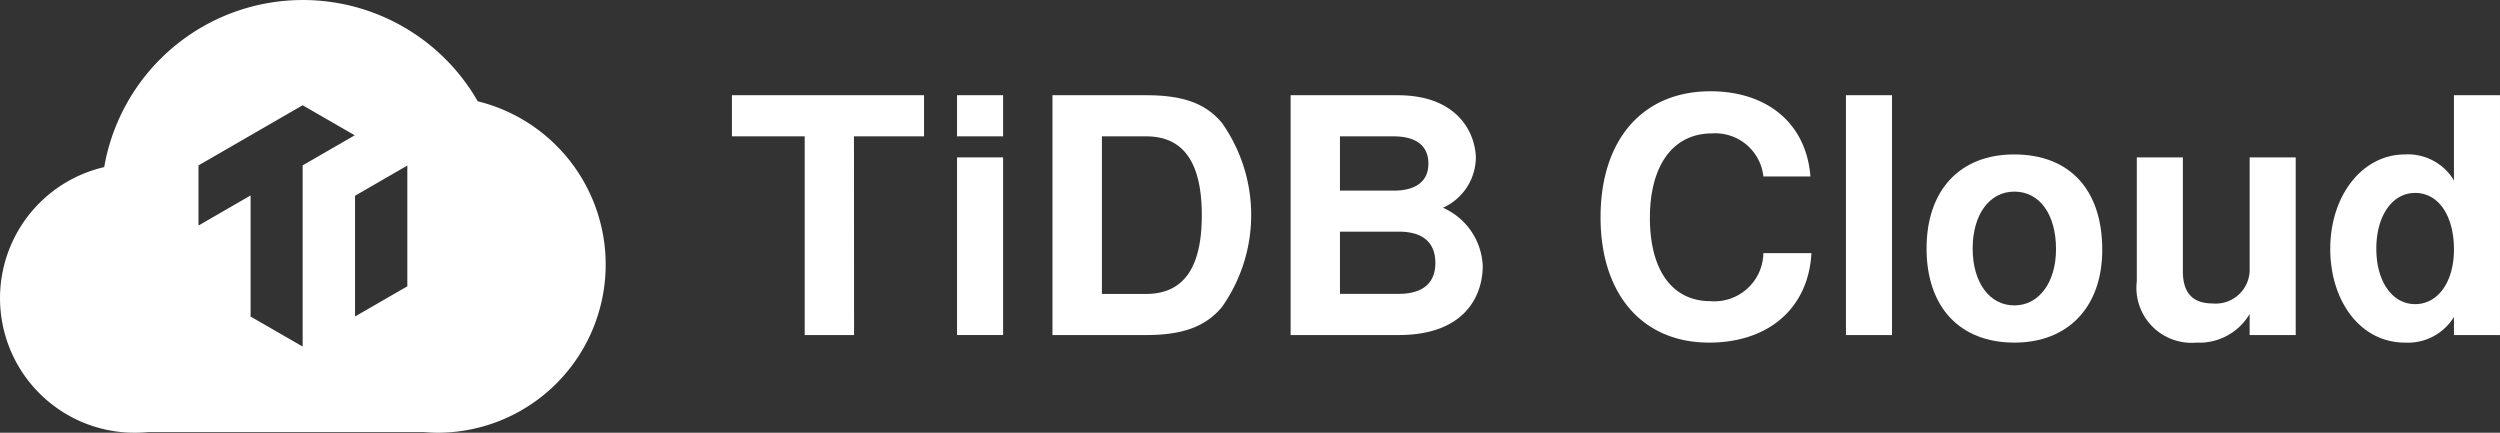 <svg xmlns="http://www.w3.org/2000/svg" width="1400.97" height="242.5"><rect width="100%" height="100%" fill="#333333" stroke="none"/><g data-name="组 5" fill="#fff"><g data-name="Group 1791"><path data-name="Path 4360" d="M478.612 187.754h-27.663V76.396h-40.785V53.351h107.654v23.045h-39.263Z"/><path data-name="Path 4361" d="M562.127 76.396h-25.815V53.351h25.815Zm0 111.347h-25.815V88.198h25.815Z"/><path data-name="Path 4362" d="M589.79 53.363h52.544c20.643 0 33.367 4.605 42.4 15.483a89.372 89.372 0 0 1 0 103.238c-9.032 10.879-21.933 15.671-42.4 15.671H589.79Zm52.544 111.347c20.833 0 31.144-14.558 31.144-44.055 0-29.687-10.322-44.245-31.144-44.245h-24.837v88.3Z"/><path data-name="Path 4363" d="M783.721 187.755h-60.473V53.363h59.917c35.39 0 43.879 23.047 43.879 35.393a31.145 31.145 0 0 1-18.44 27.662 37.312 37.312 0 0 1 22.3 32.621c.009 16.038-9.389 38.716-47.183 38.716Zm-32.822-80.926h30.029c12.714 0 19.533-5.351 19.533-15.116 0-10.01-6.819-15.3-19.533-15.3h-30.03Zm0 57.837h33c13.457 0 20.467-6.085 20.467-17.33 0-11.434-7.007-17.517-20.467-17.517h-33Z"/><path data-name="Path 4364" d="M959.432 74.752c-21.756 0-34.847 17.7-34.847 47.38 0 29.308 12.533 46.636 33.923 46.636a27.481 27.481 0 0 0 29.59-25.2c.046-.57.073-1.143.084-1.716h26.926c-1.667 30.788-23.969 50.14-57.336 50.14-37.426 0-60.839-27.1-60.839-70.237 0-43.511 23.592-70.605 61.573-70.605 31.345 0 53.644 17.517 56.047 47.748h-26.362a27.127 27.127 0 0 0-28.759-24.146Z"/><path data-name="Path 4365" d="M1060.267 187.755h-25.818V53.363h25.816Z"/><path data-name="Path 4366" d="M1178.079 140.006c0 31.888-18.986 51.987-49.228 51.987-30.608 0-49.229-19.91-49.229-52.732 0-32.623 18.621-52.72 49.039-52.72 31.154 0 49.418 19.731 49.418 53.465Zm-72.63-.745c0 18.986 9.4 31.888 23.359 31.888 13.824 0 23.358-12.9 23.358-31.52 0-19.542-9.208-32.256-23.358-32.256-13.96 0-23.359 12.9-23.359 31.889Z"/><path data-name="Path 4367" d="M1260.674 187.757v-11.8a32.722 32.722 0 0 1-29.865 16.039 30.876 30.876 0 0 1-33.366-34.481V88.199h25.816v63.965c0 11.978 5.561 17.885 16.582 17.885a19.032 19.032 0 0 0 20.844-19.542V88.22h25.805v99.547Z"/><path data-name="Path 4368" d="M1305.851 139.451c0-30.03 18.073-52.909 41.852-52.909a30.031 30.031 0 0 1 27.462 14.571v-47.75h25.8v134.392h-25.8v-10.143a30.244 30.244 0 0 1-27.462 14.382c-25.079 0-41.852-23.413-41.852-52.543Zm25.815 0c0 18.253 8.9 30.976 21.757 30.976s21.745-12.535 21.745-30.6c0-18.986-8.665-31.711-21.745-31.711-12.914 0-21.767 12.9-21.767 31.332Z"/></g><path data-name="路径 3" d="M267.718 56.755v-.011a113 113 0 0 0-209.324 36.9 75.4 75.4 0 0 0 24.692 148.462h154.446c2.526.2 5.06.39 7.642.39a94.24 94.24 0 0 0 22.545-185.744Zm-98.112 35.914v101.537l-29.186-16.828v-67.847l-29.2 16.862v-33.7l58.383-33.713 29.184 16.84Zm58.659 67.77-29.308 16.917v-67.647l29.308-16.939Z"/></g></svg>